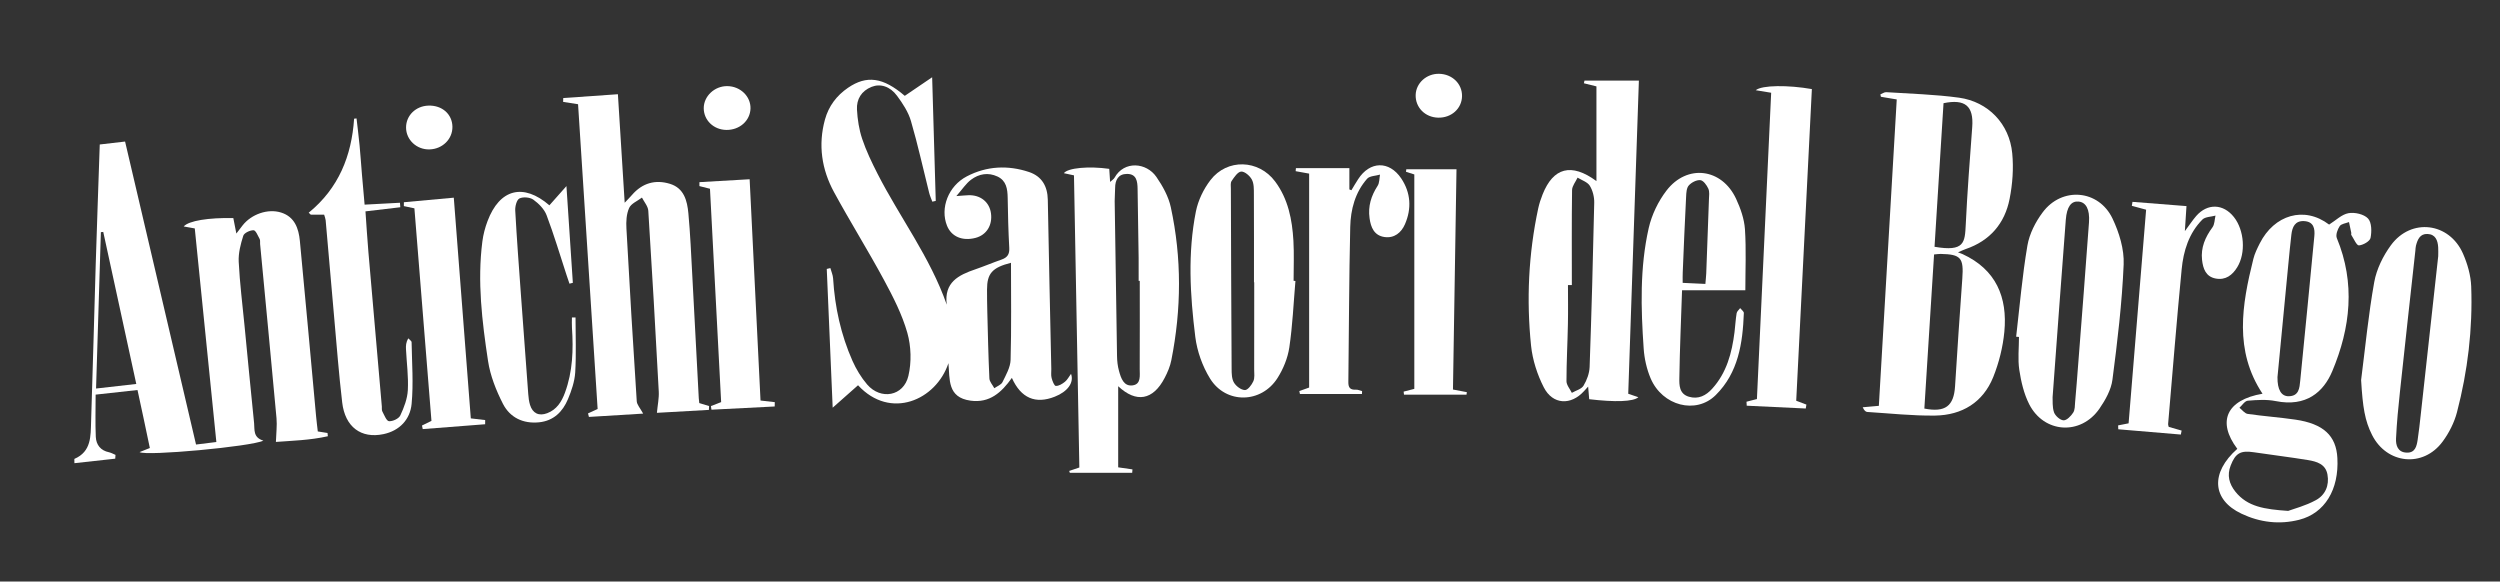 <?xml version="1.0" encoding="utf-8"?>
<!-- Generator: Adobe Illustrator 16.0.0, SVG Export Plug-In . SVG Version: 6.00 Build 0)  -->
<!DOCTYPE svg PUBLIC "-//W3C//DTD SVG 1.1//EN" "http://www.w3.org/Graphics/SVG/1.1/DTD/svg11.dtd">
<svg version="1.1" id="Livello_1" xmlns="http://www.w3.org/2000/svg" xmlns:xlink="http://www.w3.org/1999/xlink" x="0px" y="0px"
	 width="139px" height="32.333px" viewBox="0 0 139 32.333" enable-background="new 0 0 139 32.333" xml:space="preserve">
<rect x="0" y="0" width="139" height="32.333" fill="#333333" stroke="none"/>
<g>
	<path fill-rule="evenodd" clip-rule="evenodd" fill="#FFFFFF" d="M52.733,20.193c-0.682,2.051-3.223,3.181-5.026,1.227
		c-0.429,0.381-0.862,0.763-1.41,1.248c-0.113-2.666-0.221-5.191-0.329-7.715c0.067-0.018,0.133-0.032,0.2-0.048
		c0.053,0.193,0.14,0.384,0.153,0.579c0.097,1.589,0.432,3.123,1.076,4.578c0.208,0.467,0.484,0.926,0.816,1.314
		c0.759,0.881,2.028,0.655,2.294-0.477c0.179-0.758,0.153-1.644-0.059-2.394c-0.29-1.021-0.789-1.996-1.297-2.937
		c-0.889-1.648-1.884-3.239-2.778-4.884c-0.688-1.264-0.893-2.626-0.504-4.041c0.206-0.742,0.646-1.329,1.282-1.763
		c1.034-0.708,1.952-0.585,3.155,0.449c0.467-0.318,0.948-0.645,1.522-1.034c0.069,2.351,0.134,4.613,0.2,6.875
		c-0.063,0.016-0.127,0.028-0.191,0.043c-0.061-0.166-0.136-0.331-0.178-0.501c-0.333-1.33-0.626-2.669-1.01-3.983
		c-0.146-0.5-0.456-0.974-0.771-1.4c-0.393-0.534-0.936-0.692-1.414-0.501c-0.568,0.226-0.847,0.687-0.816,1.267
		c0.03,0.547,0.116,1.109,0.289,1.625c0.223,0.665,0.532,1.307,0.85,1.932c1.243,2.436,2.925,4.636,3.852,7.287
		c-0.158-1.244,0.657-1.646,1.587-1.964c0.49-0.168,0.967-0.371,1.458-0.542c0.325-0.113,0.453-0.298,0.431-0.657
		c-0.052-0.928-0.073-1.856-0.088-2.784c-0.009-0.487-0.073-0.945-0.565-1.177c-0.518-0.243-1.035-0.153-1.473,0.178
		c-0.278,0.208-0.477,0.522-0.815,0.908c0.351-0.025,0.511-0.042,0.671-0.047c0.67-0.023,1.171,0.381,1.254,1.008
		c0.089,0.667-0.254,1.207-0.864,1.365c-0.729,0.188-1.336-0.071-1.58-0.675c-0.394-0.978,0.069-2.212,1.104-2.749
		c1.103-0.574,2.283-0.632,3.458-0.239c0.707,0.239,1.027,0.786,1.041,1.545c0.055,3.136,0.129,6.271,0.195,9.409
		c0.002,0.166-0.024,0.342,0.017,0.499c0.043,0.164,0.145,0.435,0.232,0.439c0.167,0.01,0.362-0.112,0.508-0.229
		c0.135-0.107,0.217-0.278,0.34-0.443c0.178,0.494-0.196,0.993-0.905,1.271c-1.065,0.422-1.879,0.088-2.384-1.046
		c-0.573,0.81-1.238,1.412-2.297,1.267C52.665,22.099,52.815,21.088,52.733,20.193z M56.211,14.611
		c-1.055,0.267-1.331,0.603-1.332,1.49c-0.001,0.406,0.005,0.815,0.015,1.222c0.032,1.239,0.058,2.479,0.116,3.718
		c0.009,0.186,0.179,0.361,0.274,0.544c0.157-0.112,0.381-0.19,0.455-0.341c0.192-0.395,0.438-0.818,0.45-1.234
		C56.239,18.223,56.211,16.435,56.211,14.611z"/>
	<path fill-rule="evenodd" clip-rule="evenodd" fill="#FFFFFF" d="M14.643,24.5c-0.667,0.33-6.533,0.871-6.882,0.636
		C7.953,25.06,8.112,25,8.331,24.909c-0.109-0.522-0.221-1.059-0.335-1.593c-0.111-0.524-0.225-1.049-0.351-1.631
		c-0.764,0.083-1.511,0.165-2.328,0.256c0,0.801-0.025,1.575,0.009,2.348c0.021,0.44,0.265,0.762,0.736,0.857
		c0.125,0.029,0.241,0.095,0.36,0.145c-0.005,0.07-0.01,0.141-0.015,0.211c-0.749,0.08-1.499,0.166-2.269,0.251
		c0-0.171-0.011-0.235,0.002-0.241c0.945-0.406,0.898-1.268,0.925-2.07c0.097-2.933,0.169-5.862,0.258-8.795
		c0.068-2.187,0.148-4.372,0.223-6.614c0.47-0.055,0.918-0.108,1.408-0.163c1.319,5.637,2.627,11.22,3.945,16.846
		c0.386-0.05,0.729-0.093,1.13-0.14c-0.402-3.981-0.802-7.925-1.2-11.875c-0.218-0.04-0.405-0.072-0.616-0.11
		c0.28-0.318,1.379-0.494,2.759-0.466c0.05,0.253,0.102,0.517,0.169,0.86c0.138-0.181,0.241-0.318,0.348-0.454
		c0.488-0.622,1.406-0.948,2.146-0.712c0.749,0.238,0.971,0.885,1.037,1.572c0.313,3.249,0.602,6.501,0.902,9.752
		c0.025,0.276,0.062,0.552,0.095,0.845c0.191,0.031,0.365,0.059,0.541,0.086c0.006,0.061,0.012,0.12,0.018,0.181
		c-0.989,0.224-2.007,0.249-2.888,0.316c0.015-0.49,0.07-0.905,0.034-1.312c-0.295-3.233-0.607-6.465-0.913-9.695
		c-0.009-0.093,0.015-0.201-0.024-0.276c-0.098-0.181-0.219-0.484-0.337-0.486c-0.197-0.005-0.522,0.148-0.573,0.303
		c-0.149,0.467-0.279,0.971-0.255,1.453c0.059,1.184,0.208,2.365,0.323,3.547c0.176,1.809,0.348,3.616,0.533,5.426
		C14.164,23.887,14.061,24.322,14.643,24.5z M7.577,21.348c-0.619-2.856-1.228-5.655-1.836-8.453
		c-0.043,0.003-0.087,0.008-0.132,0.013c-0.089,2.877-0.178,5.754-0.268,8.694C6.114,21.515,6.821,21.434,7.577,21.348z"/>
	<path fill-rule="evenodd" clip-rule="evenodd" fill="#FFFFFF" d="M108.864,14.029c0.153,0.061,0.205,0.075,0.253,0.098
		c1.861,0.855,2.508,2.398,2.325,4.32c-0.081,0.853-0.299,1.721-0.617,2.516c-0.569,1.412-1.735,2.119-3.229,2.143
		c-1.259,0.018-2.518-0.123-3.777-0.201c-0.088-0.005-0.173-0.085-0.253-0.261c0.272-0.025,0.547-0.05,0.898-0.08
		c0.33-5.659,0.661-11.333,0.995-17.035c-0.318-0.052-0.6-0.1-0.881-0.148c-0.01-0.045-0.021-0.088-0.03-0.133
		c0.11-0.042,0.221-0.131,0.329-0.123c1.35,0.088,2.707,0.123,4.046,0.306c1.623,0.226,2.802,1.458,2.957,3.091
		c0.081,0.835,0.018,1.711-0.146,2.536c-0.268,1.364-1.091,2.328-2.439,2.789C109.197,13.881,109.104,13.926,108.864,14.029z
		 M106.994,22.716c1.168,0.229,1.639-0.144,1.707-1.237c0.125-1.996,0.258-3.991,0.403-5.984c0.085-1.156-0.072-1.355-1.204-1.377
		c-0.108-0.002-0.216,0.018-0.366,0.03C107.354,17.004,107.176,19.846,106.994,22.716z M107.56,13.721
		c1.673,0.289,1.686-0.241,1.736-1.232c0.087-1.811,0.225-3.619,0.36-5.428c0.086-1.159-0.386-1.573-1.596-1.324
		C107.896,8.383,107.728,11.037,107.56,13.721z"/>
	<path fill-rule="evenodd" clip-rule="evenodd" fill="#FFFFFF" d="M35.759,22.997c-1.034,0.063-2.024,0.123-3.015,0.184
		c-0.018-0.065-0.034-0.131-0.05-0.196c0.156-0.072,0.313-0.143,0.534-0.245c-0.361-5.624-0.725-11.283-1.088-16.945
		c-0.301-0.047-0.566-0.087-0.83-0.13c0.002-0.07,0.003-0.143,0.006-0.213c0.995-0.07,1.989-0.141,3.039-0.213
		c0.125,2.004,0.248,3.961,0.377,6.033c0.178-0.188,0.298-0.309,0.41-0.437c0.571-0.657,1.291-0.865,2.108-0.614
		c0.785,0.241,0.958,0.943,1.023,1.635c0.107,1.147,0.154,2.296,0.217,3.444c0.124,2.278,0.241,4.559,0.361,6.835
		c0.004,0.093,0.018,0.184,0.028,0.276c0.194,0.061,0.371,0.112,0.546,0.165c-0.002,0.071-0.006,0.144-0.01,0.214
		c-0.996,0.056-1.992,0.11-2.891,0.163c0.042-0.449,0.122-0.818,0.103-1.179c-0.179-3.354-0.37-6.705-0.582-10.056
		c-0.016-0.251-0.23-0.49-0.353-0.732c-0.247,0.19-0.602,0.329-0.713,0.579c-0.152,0.336-0.172,0.757-0.15,1.136
		c0.174,3.205,0.367,6.409,0.574,9.612C35.417,22.505,35.592,22.686,35.759,22.997z"/>
	<path fill-rule="evenodd" clip-rule="evenodd" fill="#FFFFFF" d="M88.762,10.068c0-1.836,0-3.534,0-5.265
		c-0.183-0.045-0.439-0.108-0.698-0.173c0.011-0.05,0.023-0.101,0.034-0.15c0.978,0,1.955,0,3.024,0
		c-0.198,5.837-0.394,11.61-0.592,17.413c0.186,0.065,0.363,0.125,0.563,0.193c-0.288,0.25-1.287,0.281-2.734,0.11
		c-0.017-0.2-0.032-0.409-0.058-0.702c-0.107,0.12-0.165,0.183-0.222,0.245c-0.73,0.811-1.744,0.771-2.243-0.2
		c-0.363-0.708-0.625-1.522-0.708-2.31c-0.264-2.56-0.143-5.11,0.395-7.634c0.058-0.268,0.145-0.536,0.248-0.792
		C86.361,9.326,87.359,9.035,88.762,10.068z M87.395,15.85c-0.073,0-0.144,0-0.216,0c0,0.725,0.013,1.448-0.003,2.17
		c-0.02,1.059-0.08,2.115-0.08,3.174c0,0.215,0.193,0.432,0.299,0.649c0.223-0.131,0.534-0.206,0.649-0.399
		c0.186-0.306,0.326-0.688,0.339-1.041c0.107-3.04,0.19-6.083,0.256-9.125c0.008-0.319-0.08-0.68-0.245-0.948
		c-0.131-0.211-0.447-0.309-0.681-0.454c-0.105,0.228-0.301,0.459-0.306,0.69C87.382,12.326,87.395,14.089,87.395,15.85z"/>
	<path fill-rule="evenodd" clip-rule="evenodd" fill="#FFFFFF" d="M59.713,9.75c-0.236-0.05-0.394-0.083-0.562-0.121
		c0.217-0.296,1.392-0.401,2.523-0.241c0.014,0.216,0.029,0.437,0.048,0.728c0.108-0.1,0.202-0.155,0.247-0.236
		c0.535-0.96,1.77-0.846,2.324-0.047c0.351,0.509,0.676,1.093,0.804,1.688c0.612,2.827,0.593,5.669,0.029,8.506
		c-0.066,0.338-0.208,0.675-0.37,0.983c-0.645,1.244-1.58,1.407-2.585,0.464c0,1.5,0,2.99,0,4.51
		c0.295,0.044,0.544,0.079,0.794,0.114c-0.005,0.065-0.01,0.131-0.015,0.19c-1.155,0-2.312,0-3.468,0
		c-0.012-0.034-0.023-0.069-0.034-0.104c0.17-0.056,0.338-0.116,0.564-0.191C59.914,20.606,59.813,15.196,59.713,9.75z
		 M63.371,15.615c-0.021,0-0.042,0-0.062,0c0-0.427,0.003-0.853-0.001-1.279c-0.018-1.279-0.038-2.559-0.058-3.838
		c-0.006-0.412-0.056-0.831-0.59-0.828c-0.481,0-0.66,0.334-0.659,0.788c0.001,0.241-0.028,0.482-0.025,0.723
		c0.041,2.872,0.082,5.747,0.131,8.618c0.004,0.276,0.035,0.558,0.109,0.823c0.108,0.394,0.259,0.873,0.758,0.805
		c0.484-0.064,0.392-0.562,0.394-0.918C63.377,18.877,63.371,17.245,63.371,15.615z"/>
	<path fill-rule="evenodd" clip-rule="evenodd" fill="#FFFFFF" d="M124.394,24.955c-1.149-1.526-0.59-2.723,1.402-3.064
		c-1.588-2.399-1.145-4.941-0.51-7.492c0.073-0.301,0.218-0.59,0.359-0.871c0.8-1.578,2.465-2.094,3.854-1.041
		c0.369-0.23,0.698-0.566,1.076-0.634c0.347-0.063,0.863,0.055,1.087,0.296c0.208,0.221,0.21,0.729,0.14,1.079
		c-0.037,0.186-0.414,0.401-0.646,0.416c-0.131,0.008-0.287-0.374-0.424-0.582c-0.018-0.025,0.007-0.074,0-0.108
		c-0.041-0.203-0.086-0.404-0.128-0.607c-0.179,0.07-0.427,0.095-0.517,0.226c-0.121,0.18-0.231,0.487-0.161,0.662
		c1.041,2.511,0.763,4.987-0.251,7.402c-0.486,1.161-1.452,2.005-3.15,1.663c-0.499-0.1-1.036-0.064-1.547-0.021
		c-0.167,0.014-0.313,0.254-0.465,0.392c0.15,0.118,0.291,0.316,0.456,0.342c0.881,0.128,1.771,0.19,2.651,0.318
		c1.565,0.23,2.273,0.893,2.338,2.136c0.096,1.756-0.702,3.07-2.121,3.432c-1.104,0.281-2.191,0.146-3.207-0.336
		C122.986,27.789,122.888,26.289,124.394,24.955z M127.223,28.406c0.323-0.12,0.969-0.285,1.538-0.597
		c0.521-0.281,0.757-0.813,0.646-1.425c-0.103-0.582-0.597-0.723-1.076-0.803c-1.003-0.165-2.015-0.285-3.02-0.436
		c-0.732-0.11-1.017,0.044-1.287,0.742c-0.208,0.536-0.087,1.013,0.267,1.454C124.961,28.175,125.903,28.316,127.223,28.406z
		 M126.628,20.967c-0.008,0.697,0.208,1.066,0.619,1.064c0.58-0.006,0.605-0.46,0.646-0.866c0.266-2.677,0.529-5.354,0.784-8.031
		c0.041-0.419-0.032-0.811-0.566-0.841c-0.509-0.028-0.661,0.329-0.71,0.75c-0.064,0.553-0.118,1.107-0.171,1.661
		C127.026,16.809,126.826,18.916,126.628,20.967z"/>
	<path fill-rule="evenodd" clip-rule="evenodd" fill="#FFFFFF" d="M72.026,15.623c-0.106,1.233-0.158,2.475-0.341,3.7
		c-0.087,0.584-0.333,1.186-0.652,1.69c-0.899,1.425-2.868,1.465-3.753,0.037c-0.425-0.687-0.723-1.523-0.822-2.322
		c-0.29-2.321-0.427-4.662,0.035-6.977c0.124-0.612,0.426-1.241,0.809-1.738c0.928-1.209,2.681-1.148,3.593,0.075
		c0.727,0.974,0.951,2.122,1.019,3.299c0.042,0.74,0.01,1.485,0.01,2.225C71.955,15.615,71.99,15.62,72.026,15.623z M69.735,15.693
		c-0.005,0-0.01,0-0.014,0c0-1.633,0.003-3.266-0.005-4.899c-0.001-0.273,0.008-0.584-0.114-0.811
		c-0.11-0.208-0.399-0.456-0.592-0.444c-0.192,0.013-0.389,0.313-0.532,0.524c-0.073,0.105-0.042,0.289-0.042,0.437
		c0.011,3.339,0.022,6.68,0.042,10.018c0.001,0.256,0.007,0.552,0.132,0.758c0.12,0.198,0.395,0.407,0.607,0.411
		c0.158,0.006,0.377-0.285,0.469-0.491c0.085-0.188,0.046-0.437,0.046-0.66C69.735,18.923,69.735,17.308,69.735,15.693z"/>
	<path fill-rule="evenodd" clip-rule="evenodd" fill="#FFFFFF" d="M131.278,21.13c0.233-1.818,0.407-3.646,0.73-5.448
		c0.13-0.72,0.492-1.455,0.928-2.049c1.124-1.531,3.244-1.27,4.008,0.471c0.249,0.567,0.432,1.207,0.455,1.819
		c0.087,2.365-0.193,4.705-0.79,6.993c-0.15,0.577-0.442,1.154-0.799,1.636c-1.08,1.466-3.103,1.255-3.922-0.366
		C131.486,23.395,131.367,22.643,131.278,21.13z M135.565,14.243c0-0.166,0.01-0.333-0.002-0.499
		c-0.025-0.382-0.153-0.718-0.595-0.735c-0.417-0.018-0.552,0.312-0.64,0.647c-0.025,0.09-0.023,0.186-0.033,0.276
		c-0.286,2.614-0.579,5.227-0.857,7.844c-0.093,0.862-0.178,1.729-0.218,2.599c-0.021,0.38,0.093,0.771,0.586,0.791
		c0.478,0.02,0.56-0.352,0.615-0.709c0.069-0.456,0.12-0.918,0.17-1.377C134.919,20.135,135.242,17.187,135.565,14.243z"/>
	<path fill-rule="evenodd" clip-rule="evenodd" fill="#FFFFFF" d="M112.098,18.722c0.197-1.69,0.34-3.392,0.626-5.069
		c0.11-0.647,0.447-1.31,0.847-1.844c1.067-1.44,3.114-1.274,3.885,0.343c0.371,0.78,0.657,1.71,0.619,2.557
		c-0.09,2.143-0.346,4.279-0.624,6.406c-0.072,0.56-0.392,1.126-0.721,1.605c-1.038,1.502-3.084,1.377-3.91-0.251
		c-0.293-0.58-0.449-1.254-0.547-1.902c-0.09-0.599-0.018-1.221-0.018-1.833C112.202,18.73,112.149,18.725,112.098,18.722z
		 M114.124,22.089c0.013,0.18-0.025,0.534,0.08,0.838c0.07,0.195,0.341,0.436,0.529,0.443c0.178,0.007,0.411-0.236,0.534-0.425
		c0.104-0.154,0.093-0.39,0.11-0.592c0.063-0.702,0.118-1.406,0.171-2.108c0.203-2.627,0.411-5.253,0.6-7.882
		c0.053-0.737-0.176-1.126-0.588-1.156c-0.4-0.033-0.645,0.283-0.702,1.014C114.611,15.458,114.374,18.697,114.124,22.089z"/>
	<path fill-rule="evenodd" clip-rule="evenodd" fill="#FFFFFF" d="M98.477,5.157c-0.318-0.053-0.557-0.093-0.858-0.141
		c0.347-0.289,1.813-0.293,3.121-0.063c-0.288,5.764-0.58,11.536-0.87,17.328c0.197,0.075,0.381,0.144,0.566,0.214
		c-0.013,0.072-0.025,0.146-0.035,0.218c-1.097-0.053-2.19-0.103-3.283-0.156c-0.006-0.072-0.008-0.147-0.013-0.221
		c0.178-0.044,0.354-0.093,0.58-0.15C97.947,16.52,98.213,10.841,98.477,5.157z"/>
	<path fill-rule="evenodd" clip-rule="evenodd" fill="#FFFFFF" d="M93.522,16.139c-0.053,1.612-0.126,3.238-0.15,4.866
		c-0.008,0.406-0.011,0.893,0.529,1.053c0.532,0.159,0.956-0.069,1.294-0.443c0.808-0.888,1.099-1.995,1.245-3.153
		c0.042-0.348,0.06-0.702,0.117-1.049c0.018-0.103,0.128-0.188,0.196-0.282c0.072,0.093,0.207,0.186,0.205,0.272
		c-0.063,1.679-0.306,3.318-1.563,4.563c-1.096,1.09-2.966,0.6-3.618-0.925c-0.22-0.517-0.351-1.102-0.389-1.666
		c-0.154-2.24-0.218-4.492,0.281-6.697c0.168-0.735,0.527-1.482,0.986-2.08c1.144-1.492,3.077-1.247,3.87,0.452
		c0.246,0.529,0.454,1.119,0.494,1.693c0.075,1.137,0.022,2.277,0.022,3.396C95.838,16.139,94.729,16.139,93.522,16.139z
		 M94.819,15.786c0.018-0.227,0.04-0.404,0.048-0.585c0.052-1.37,0.103-2.739,0.15-4.109c0.008-0.203,0.043-0.432-0.035-0.604
		c-0.088-0.193-0.275-0.454-0.441-0.471c-0.208-0.023-0.494,0.125-0.643,0.293c-0.128,0.141-0.14,0.412-0.15,0.627
		c-0.073,1.407-0.131,2.814-0.188,4.219c-0.008,0.178-0.003,0.354-0.003,0.571C94.004,15.748,94.385,15.765,94.819,15.786z"/>
	<path fill-rule="evenodd" clip-rule="evenodd" fill="#FFFFFF" d="M120.58,23.734c0.274,0.078,0.495,0.142,0.718,0.206
		c-0.016,0.072-0.03,0.148-0.043,0.221c-1.161-0.098-2.319-0.195-3.479-0.293c-0.003-0.073-0.006-0.144-0.008-0.216
		c0.178-0.036,0.354-0.071,0.582-0.115c0.323-3.951,0.649-7.917,0.974-11.878c-0.312-0.085-0.552-0.15-0.794-0.215
		c0.011-0.073,0.023-0.148,0.036-0.221c0.99,0.077,1.979,0.155,3.002,0.236c-0.027,0.446-0.055,0.845-0.09,1.392
		c0.267-0.356,0.432-0.612,0.63-0.841c0.627-0.717,1.507-0.687,2.097,0.058c0.579,0.733,0.672,1.997,0.186,2.789
		c-0.268,0.438-0.645,0.732-1.194,0.63c-0.562-0.103-0.709-0.56-0.763-1.036c-0.075-0.68,0.174-1.264,0.577-1.809
		c0.126-0.168,0.118-0.434,0.171-0.655c-0.248,0.071-0.569,0.063-0.728,0.219c-0.752,0.757-1.056,1.746-1.154,2.769
		c-0.278,2.861-0.506,5.729-0.752,8.594C120.543,23.622,120.568,23.673,120.58,23.734z"/>
	<path fill-rule="evenodd" clip-rule="evenodd" fill="#FFFFFF" d="M75.725,21.908c-1.15,0-2.3,0-3.448,0
		c-0.012-0.055-0.023-0.11-0.035-0.165c0.168-0.06,0.336-0.12,0.546-0.195c0-3.949,0-7.912,0-11.895
		c-0.248-0.045-0.499-0.09-0.75-0.135c0.005-0.055,0.01-0.111,0.015-0.168c0.974,0,1.946,0,2.972,0c0,0.381,0,0.782,0,1.182
		c0.038,0.015,0.075,0.03,0.113,0.045c0.122-0.203,0.243-0.411,0.374-0.612c0.649-1.011,1.726-1.041,2.396-0.045
		c0.533,0.798,0.586,1.676,0.208,2.546c-0.2,0.467-0.595,0.795-1.145,0.712c-0.569-0.085-0.755-0.537-0.824-1.051
		c-0.091-0.658,0.087-1.237,0.446-1.791c0.11-0.168,0.096-0.417,0.135-0.627c-0.242,0.072-0.574,0.068-0.717,0.23
		c-0.665,0.755-0.916,1.708-0.938,2.677c-0.067,2.875-0.07,5.752-0.105,8.626c-0.005,0.313,0.105,0.442,0.419,0.424
		c0.113-0.007,0.229,0.051,0.344,0.078C75.728,21.797,75.725,21.853,75.725,21.908z"/>
	<path fill-rule="evenodd" clip-rule="evenodd" fill="#FFFFFF" d="M20.272,11.378c0.688-0.038,1.327-0.07,1.966-0.105
		c0.007,0.085,0.013,0.168,0.019,0.25c-0.618,0.073-1.235,0.146-1.937,0.229c0.055,0.763,0.099,1.511,0.163,2.258
		c0.246,2.864,0.497,5.726,0.747,8.59c0.007,0.091-0.013,0.198,0.027,0.273c0.108,0.201,0.229,0.532,0.369,0.545
		c0.207,0.018,0.548-0.141,0.631-0.319c0.207-0.441,0.394-0.931,0.419-1.409c0.039-0.755-0.065-1.518-0.103-2.274
		c-0.01-0.191-0.001-0.382,0.125-0.605c0.065,0.073,0.186,0.143,0.187,0.217c0.019,1.143,0.108,2.294,0.001,3.428
		c-0.082,0.865-0.665,1.49-1.562,1.681c-1.25,0.264-2.14-0.401-2.298-1.761c-0.186-1.583-0.307-3.173-0.449-4.761
		c-0.16-1.791-0.313-3.585-0.471-5.375c-0.009-0.087-0.046-0.173-0.084-0.306c-0.253,0-0.499,0-0.744,0
		c-0.038-0.038-0.077-0.073-0.114-0.108c1.67-1.362,2.386-3.163,2.525-5.227c0.045-0.005,0.09-0.01,0.135-0.015
		c0.056,0.499,0.12,1.001,0.169,1.502c0.051,0.534,0.086,1.071,0.131,1.608C20.171,10.227,20.219,10.761,20.272,11.378z"/>
	<path fill-rule="evenodd" clip-rule="evenodd" fill="#FFFFFF" d="M32,17.651c0,1.02,0.043,2.04-0.018,3.056
		c-0.032,0.504-0.207,1.019-0.405,1.49c-0.295,0.699-0.795,1.201-1.609,1.284c-0.891,0.088-1.614-0.269-2.003-1.026
		c-0.381-0.747-0.708-1.567-0.831-2.39c-0.332-2.197-0.601-4.413-0.314-6.643c0.049-0.381,0.15-0.766,0.286-1.126
		c0.671-1.789,1.987-2.135,3.44-0.881c0.276-0.311,0.553-0.625,0.948-1.069c0.125,1.887,0.241,3.632,0.356,5.378
		c-0.063,0.018-0.125,0.032-0.188,0.048c-0.056-0.168-0.114-0.334-0.169-0.502c-0.362-1.104-0.692-2.22-1.104-3.308
		c-0.128-0.336-0.437-0.648-0.738-0.863c-0.188-0.133-0.566-0.166-0.771-0.065c-0.154,0.078-0.246,0.442-0.233,0.67
		c0.085,1.552,0.203,3.107,0.315,4.66c0.132,1.849,0.27,3.7,0.409,5.549c0.015,0.2,0.039,0.406,0.099,0.6
		c0.145,0.469,0.493,0.635,0.953,0.461c0.529-0.2,0.802-0.635,0.987-1.137c0.435-1.174,0.474-2.39,0.391-3.619
		c-0.013-0.188-0.001-0.379-0.001-0.567C31.866,17.651,31.933,17.651,32,17.651z"/>
	<path fill-rule="evenodd" clip-rule="evenodd" fill="#FFFFFF" d="M80.785,21.658c0.298,0.055,0.536,0.1,0.771,0.146
		c-0.004,0.045-0.012,0.093-0.018,0.138c-1.158,0-2.317,0-3.476,0c-0.008-0.055-0.013-0.112-0.02-0.168
		c0.162-0.043,0.325-0.086,0.594-0.153c0-3.946,0-7.924,0-11.922c-0.11-0.035-0.286-0.09-0.462-0.146
		c0.005-0.047,0.011-0.095,0.016-0.143c0.908,0,1.815,0,2.791,0C80.918,13.485,80.851,17.554,80.785,21.658z"/>
	<path fill-rule="evenodd" clip-rule="evenodd" fill="#FFFFFF" d="M23.041,11.583c-0.231-0.047-0.409-0.085-0.587-0.123
		c0.001-0.073,0.002-0.144,0.002-0.216c0.909-0.083,1.818-0.166,2.775-0.253c0.319,4.136,0.632,8.21,0.946,12.271
		c0.302,0.036,0.55,0.065,0.799,0.093c0,0.078-0.001,0.156-0.002,0.233c-1.156,0.091-2.314,0.178-3.47,0.269
		c-0.014-0.067-0.028-0.133-0.042-0.198c0.164-0.08,0.329-0.16,0.527-0.258C23.674,19.48,23.359,15.549,23.041,11.583z"/>
	<path fill-rule="evenodd" clip-rule="evenodd" fill="#FFFFFF" d="M42.285,22.269c0.314,0.035,0.553,0.063,0.793,0.091
		c-0.003,0.08-0.004,0.16-0.005,0.24c-1.171,0.061-2.344,0.118-3.516,0.179c-0.009-0.065-0.019-0.133-0.029-0.201
		c0.173-0.067,0.347-0.135,0.568-0.221c-0.207-3.953-0.414-7.914-0.621-11.862c-0.225-0.055-0.406-0.103-0.587-0.148
		c0-0.075,0-0.148,0.001-0.22c0.909-0.053,1.82-0.105,2.791-0.161C41.884,14.104,42.084,18.175,42.285,22.269z"/>
	<path fill-rule="evenodd" clip-rule="evenodd" fill="#FFFFFF" d="M81.289,5.35c-0.013,0.688-0.592,1.209-1.327,1.192
		c-0.727-0.016-1.274-0.57-1.251-1.27c0.022-0.655,0.604-1.181,1.299-1.169C80.744,4.116,81.302,4.66,81.289,5.35z"/>
	<path fill-rule="evenodd" clip-rule="evenodd" fill="#FFFFFF" d="M25.155,7.046c0.01,0.685-0.551,1.241-1.273,1.261
		c-0.712,0.022-1.305-0.532-1.305-1.216c-0.001-0.67,0.539-1.199,1.247-1.219C24.582,5.849,25.144,6.346,25.155,7.046z"/>
	<path fill-rule="evenodd" clip-rule="evenodd" fill="#FFFFFF" d="M40.385,7.224c-0.706-0.01-1.255-0.537-1.257-1.207
		c-0.001-0.67,0.602-1.237,1.312-1.229c0.722,0.007,1.306,0.572,1.288,1.246C41.709,6.712,41.121,7.234,40.385,7.224z"/>
</g>
</svg>
